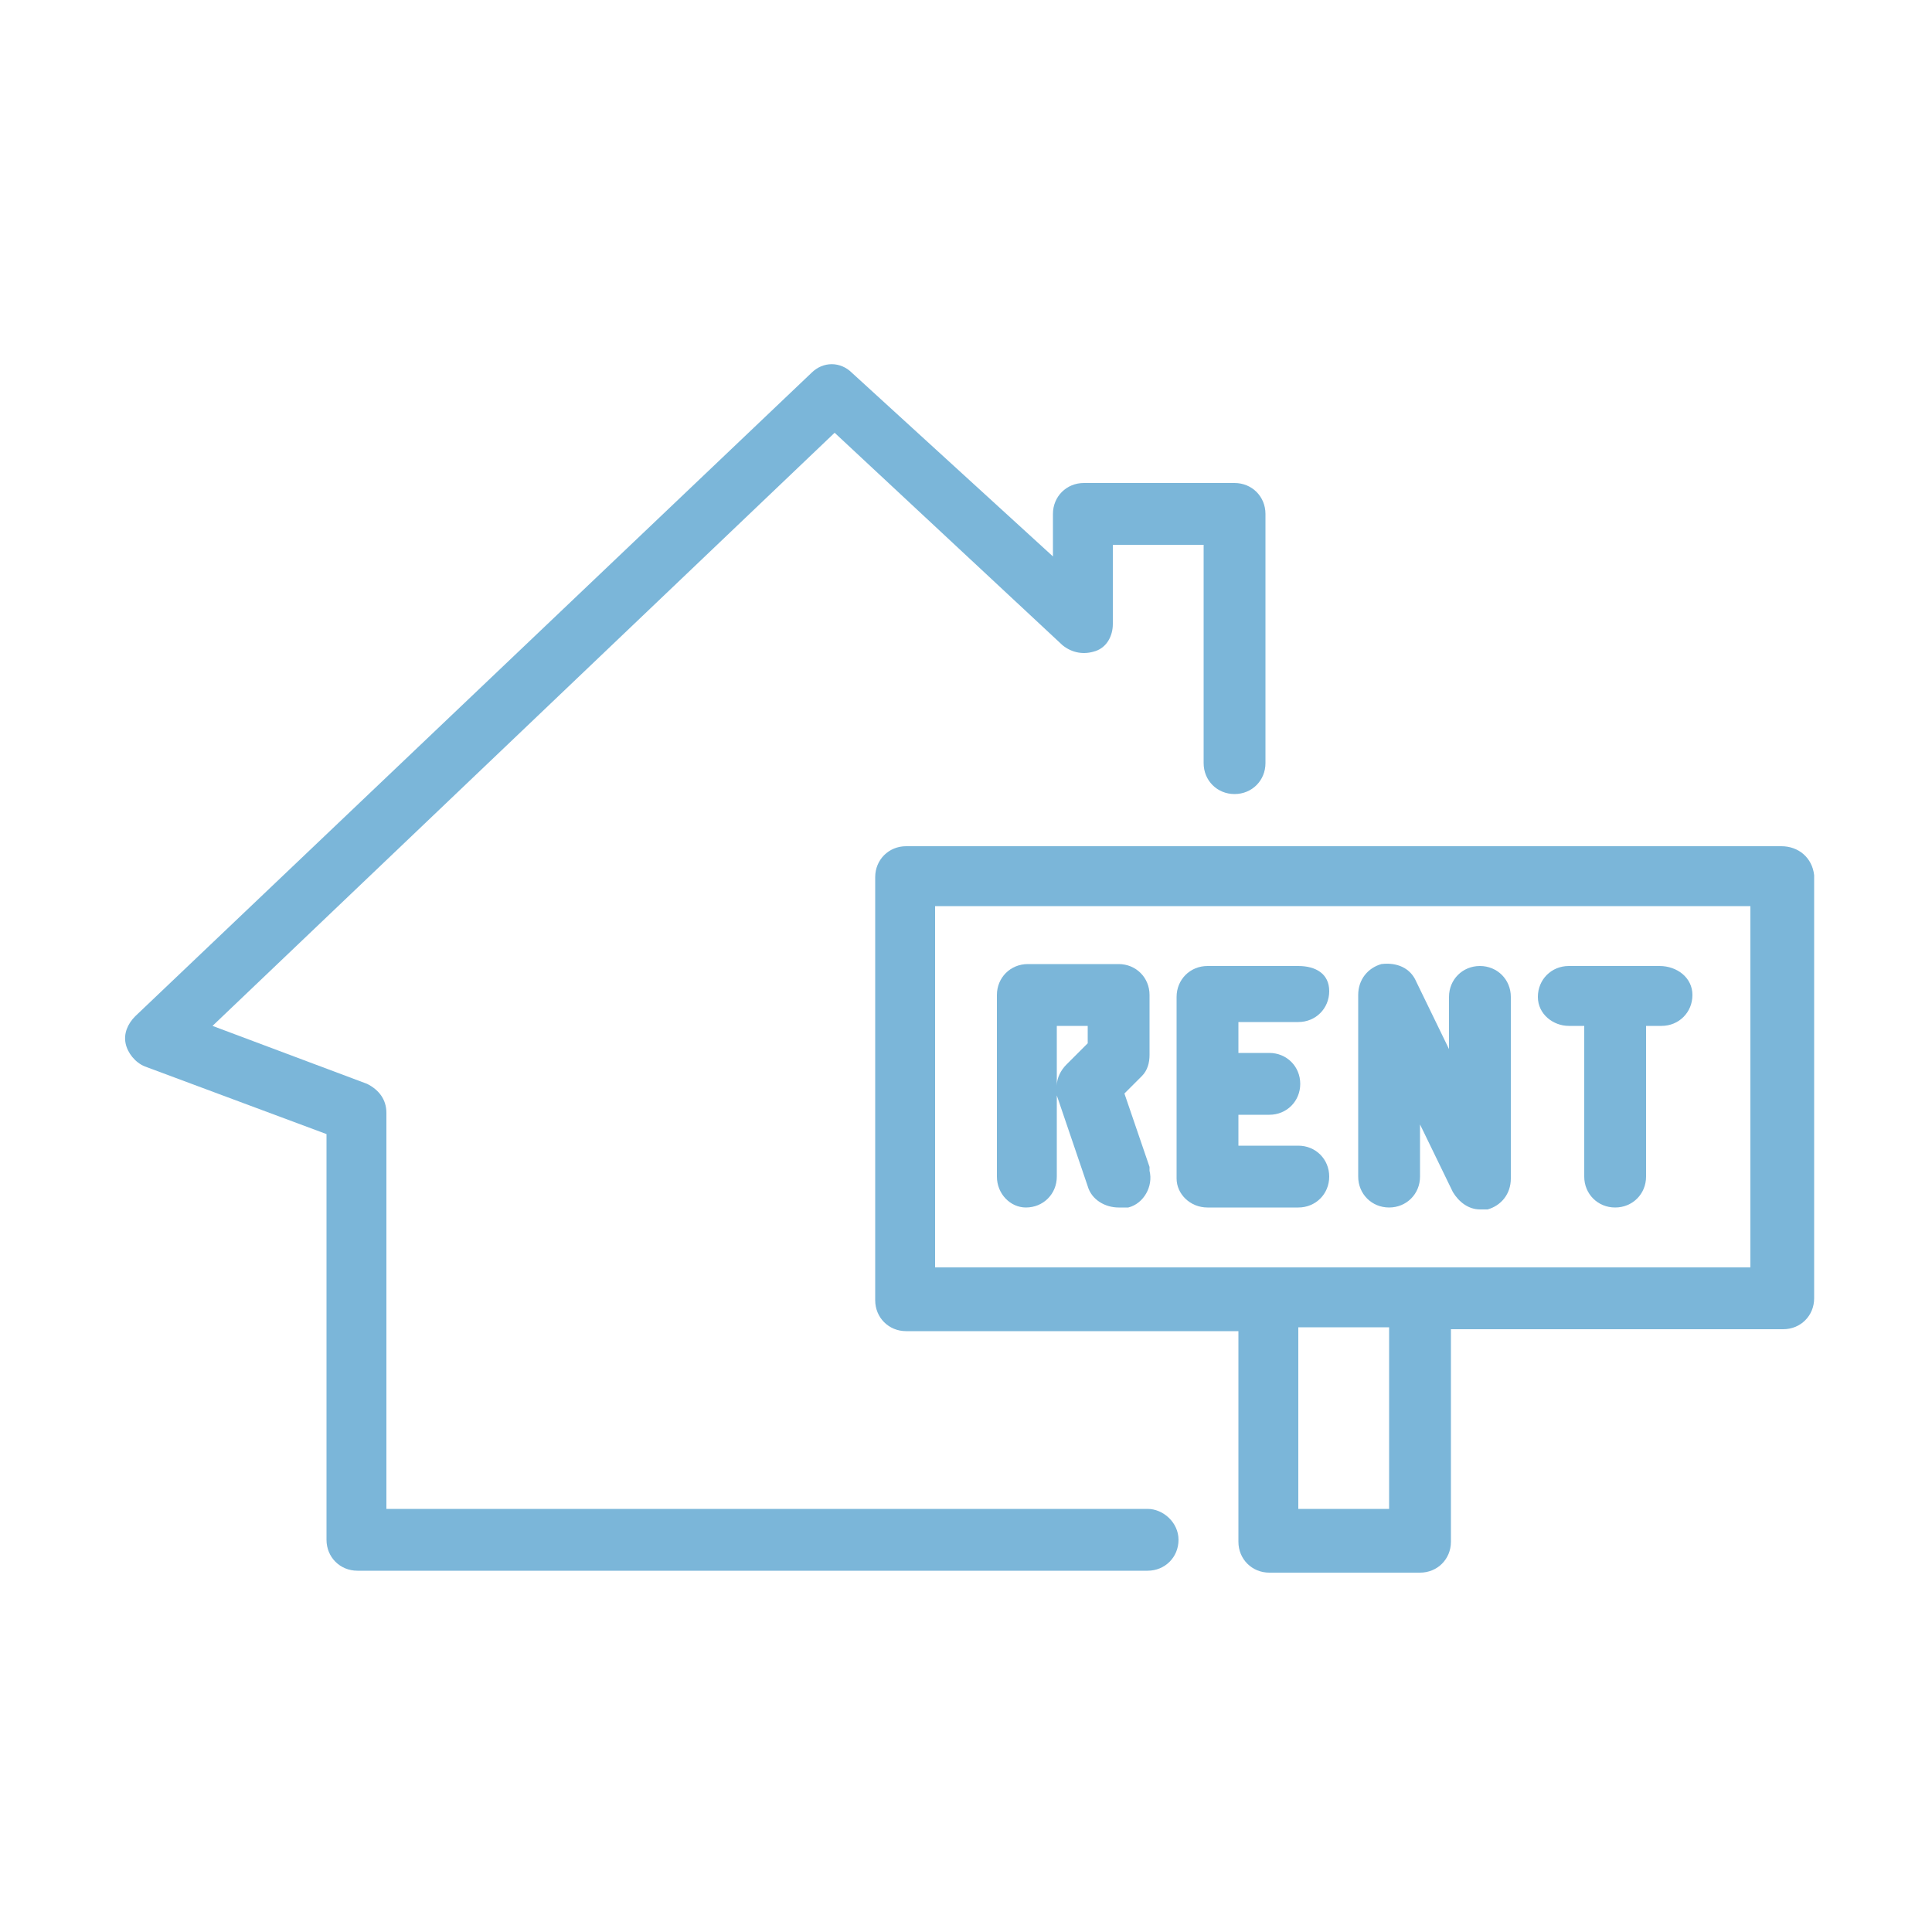 <?xml version="1.0" encoding="utf-8"?>
<!-- Generator: Adobe Illustrator 25.2.3, SVG Export Plug-In . SVG Version: 6.00 Build 0)  -->
<svg version="1.1" id="Layer_1" xmlns="http://www.w3.org/2000/svg" xmlns:xlink="http://www.w3.org/1999/xlink" x="0px" y="0px"
	 viewBox="0 0 100 100" style="enable-background:new 0 0 100 100;" xml:space="preserve">
<style type="text/css">
	.st0{fill:#7BB6D9;}
</style>
<g>
	<path class="st0" d="M59.4,78.1H20V57.6c0-0.7-0.4-1.2-1-1.5l-8-3l32.2-30.7L55,33.4c0.5,0.4,1.1,0.5,1.7,0.3
		c0.6-0.2,0.9-0.8,0.9-1.4v-4.1h4.7v11.3c0,0.9,0.7,1.6,1.6,1.6c0.9,0,1.6-0.7,1.6-1.6V26.6c0-0.9-0.7-1.6-1.6-1.6h-7.8
		c-0.9,0-1.6,0.7-1.6,1.6v2.2l-10.4-9.5c-0.6-0.6-1.5-0.6-2.1,0L7,52.6C6.6,53,6.4,53.5,6.5,54c0.1,0.5,0.5,1,1,1.2l9.4,3.5v21
		c0,0.9,0.7,1.6,1.6,1.6h40.9c0.9,0,1.6-0.7,1.6-1.6S60.2,78.1,59.4,78.1z"/>
	<path class="st0" d="M92.2,43.8H46.9c-0.9,0-1.6,0.7-1.6,1.6v21.9c0,0.9,0.7,1.6,1.6,1.6h17.2v10.9c0,0.9,0.7,1.6,1.6,1.6h7.8
		c0.9,0,1.6-0.7,1.6-1.6V68.8h17.2c0.9,0,1.6-0.7,1.6-1.6V45.3C93.8,44.4,93.1,43.8,92.2,43.8z M71.9,78.1h-4.7v-9.4h4.7V78.1z
		 M90.6,65.6H48.4V46.9h42.2V65.6z"/>
	<path class="st0" d="M53.1,62.5c0.9,0,1.6-0.7,1.6-1.6v-4.7c0,0.2,0,0.3,0,0.5l1.6,4.7c0.2,0.7,0.9,1.1,1.6,1.1c0.2,0,0.3,0,0.5,0
		c0.8-0.2,1.3-1.1,1.1-1.9c0-0.1,0-0.1,0-0.2l-1.3-3.8l0.9-0.9c0.3-0.3,0.4-0.7,0.4-1.1v-3.1c0-0.9-0.7-1.6-1.6-1.6h-4.7
		c-0.9,0-1.6,0.7-1.6,1.6v9.4C51.6,61.8,52.3,62.5,53.1,62.5z M54.7,53.1h1.6V54l-1.1,1.1c-0.3,0.3-0.5,0.7-0.5,1.1V53.1z"/>
	<path class="st0" d="M62.5,62.5h4.7c0.9,0,1.6-0.7,1.6-1.6s-0.7-1.6-1.6-1.6h-3.1v-1.6h1.6c0.9,0,1.6-0.7,1.6-1.6s-0.7-1.6-1.6-1.6
		h-1.6v-1.6h3.1c0.9,0,1.6-0.7,1.6-1.6S68.1,50,67.2,50h-4.7c-0.9,0-1.6,0.7-1.6,1.6v9.4C60.9,61.8,61.6,62.5,62.5,62.5z"/>
	<path class="st0" d="M71.9,62.5c0.9,0,1.6-0.7,1.6-1.6v-2.7l1.7,3.5c0.3,0.5,0.8,0.9,1.4,0.9c0.1,0,0.2,0,0.4,0
		c0.7-0.2,1.2-0.8,1.2-1.6v-9.4c0-0.9-0.7-1.6-1.6-1.6S75,50.7,75,51.6v2.7l-1.7-3.5c-0.3-0.7-1-1-1.8-0.9c-0.7,0.2-1.2,0.8-1.2,1.6
		v9.4C70.3,61.8,71,62.5,71.9,62.5z"/>
	<path class="st0" d="M81.2,53.1H82v7.8c0,0.9,0.7,1.6,1.6,1.6s1.6-0.7,1.6-1.6v-7.8h0.8c0.9,0,1.6-0.7,1.6-1.6S86.8,50,85.9,50
		h-4.7c-0.9,0-1.6,0.7-1.6,1.6S80.4,53.1,81.2,53.1z"/>
</g>
</svg>
